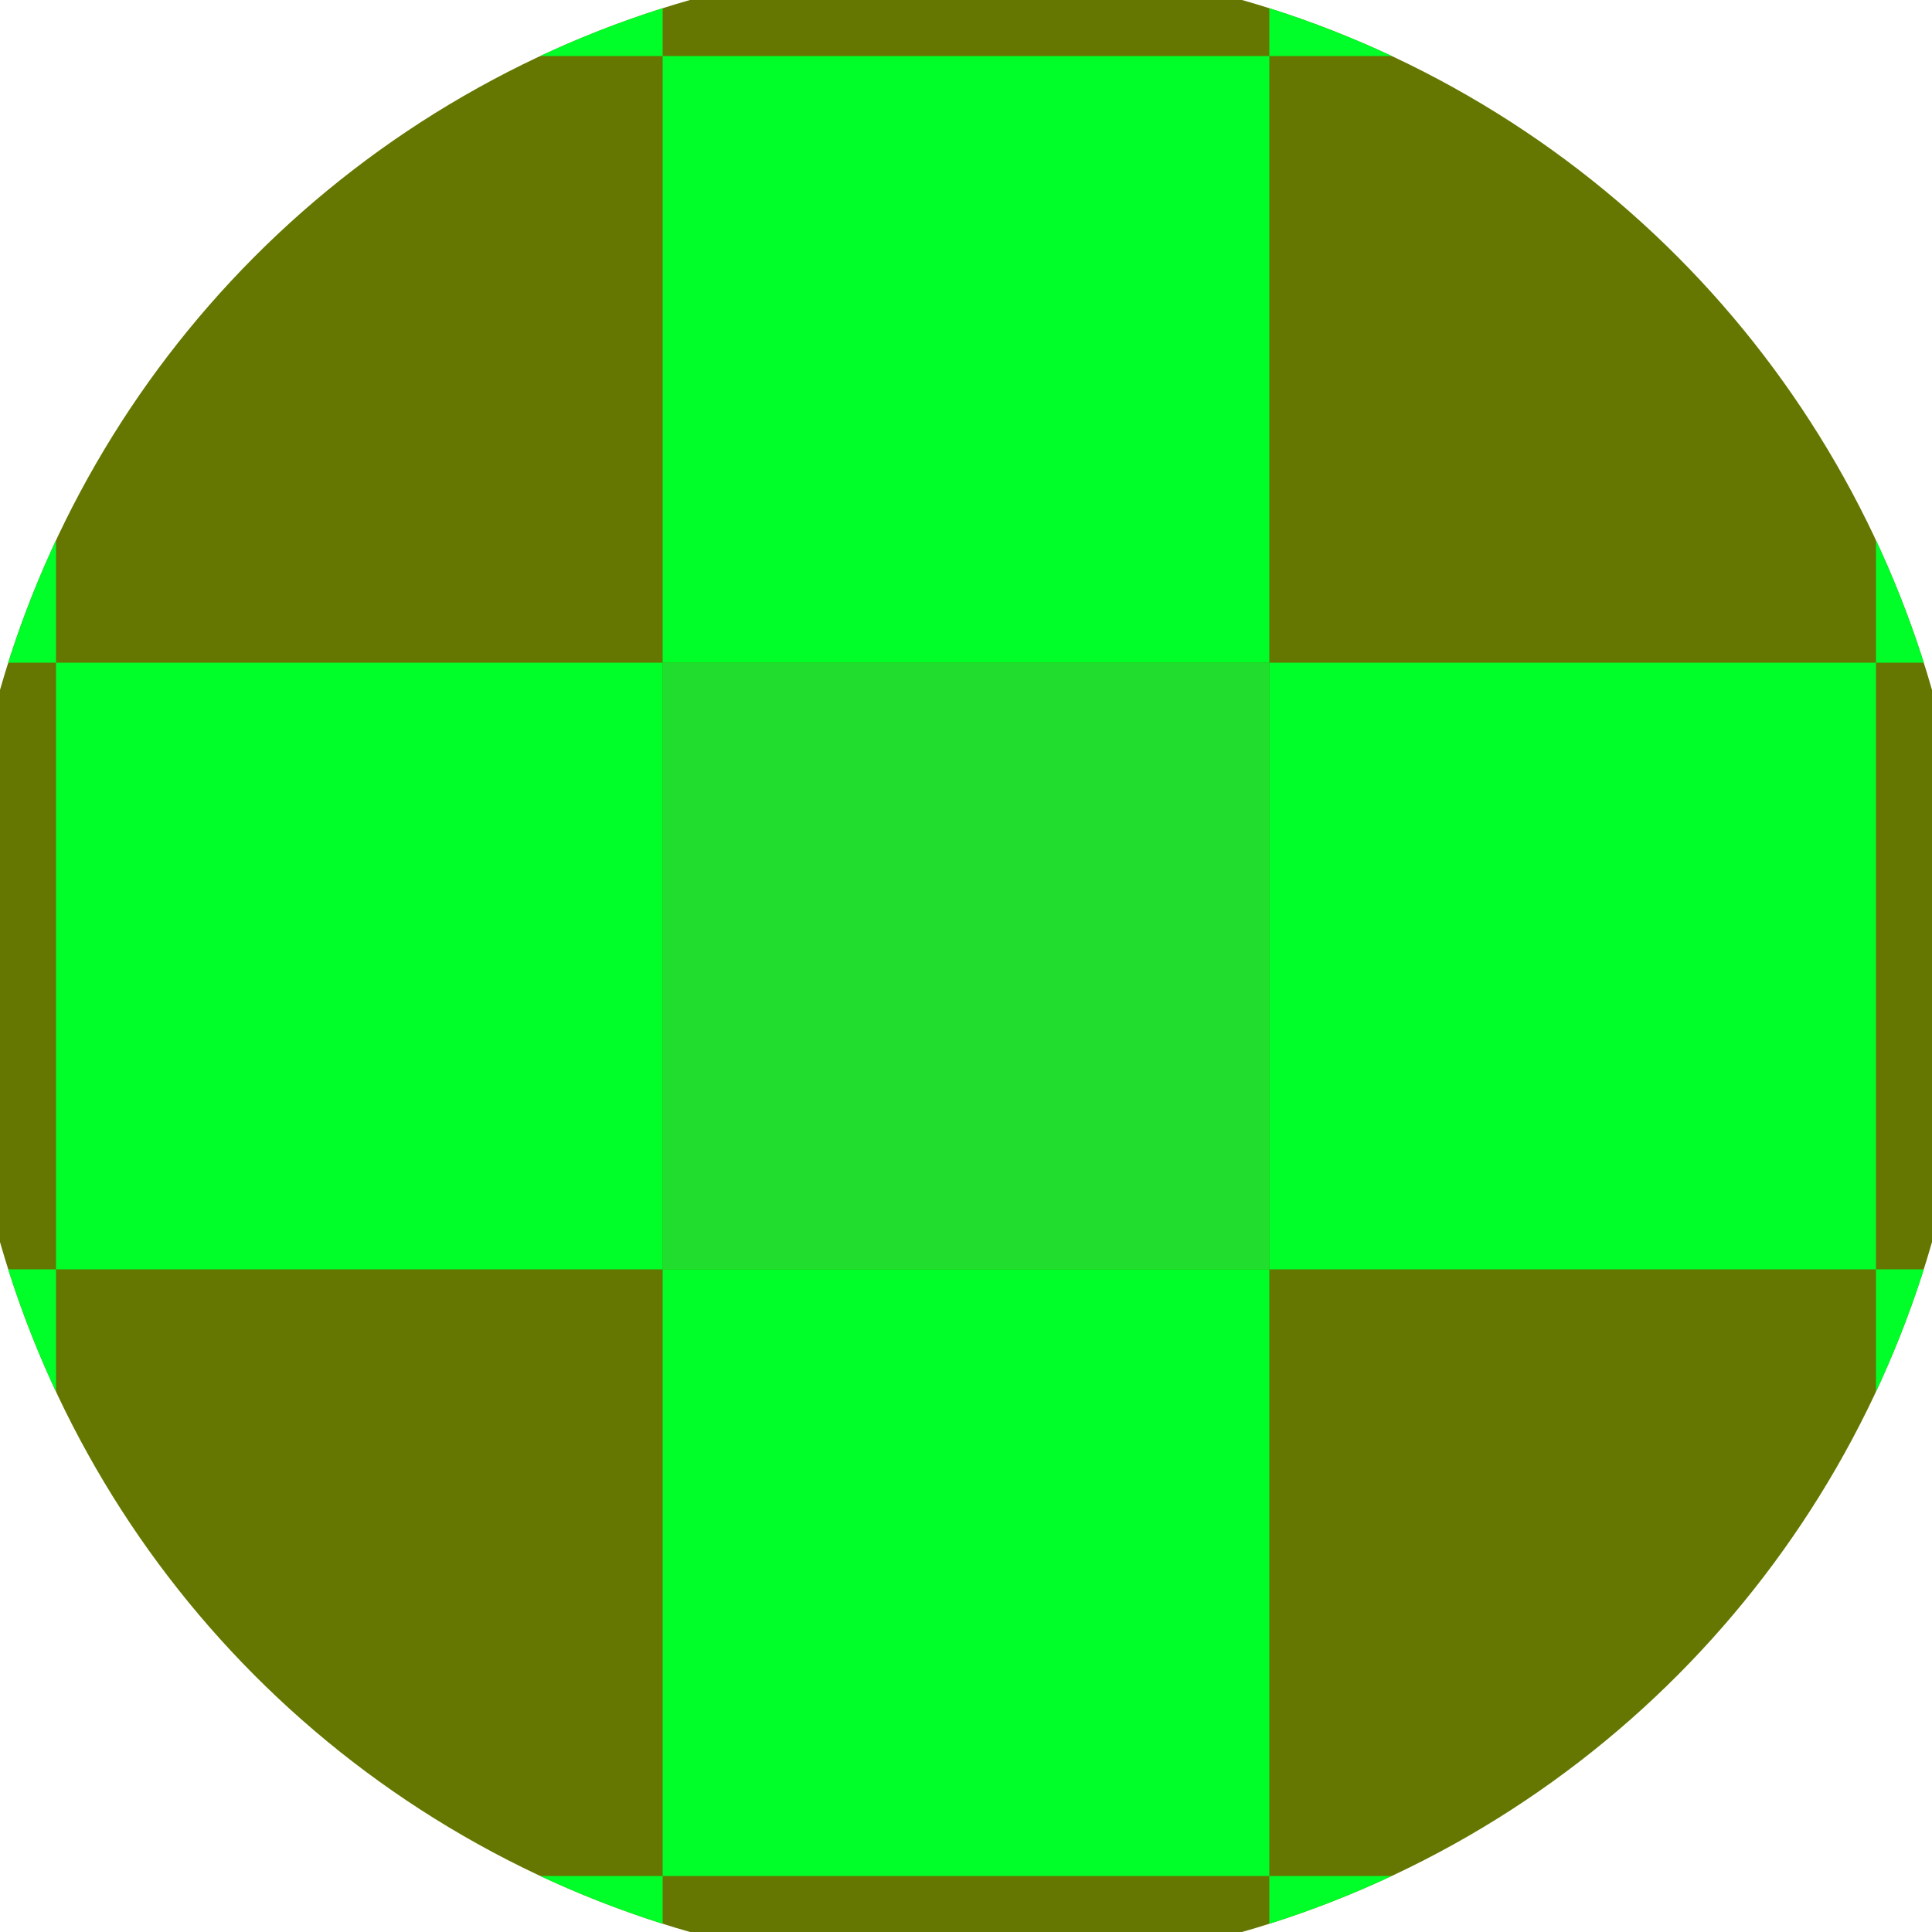 <svg xmlns="http://www.w3.org/2000/svg" width="128" height="128" viewBox="0 0 100 100" shape-rendering="geometricPrecision">
                            <defs>
                                <clipPath id="clip">
                                    <circle cx="50" cy="50" r="52" />
                                    <!--<rect x="0" y="0" width="100" height="100"/>-->
                                </clipPath>
                            </defs>
                            <g transform="rotate(0 50 50)">
                            <rect x="0" y="0" width="100" height="100" fill="#657700" clip-path="url(#clip)"/><path d="M 34.3 34.3 H 65.7 V 65.7 H 34.3 Z" fill="#21dd2e" clip-path="url(#clip)"/><path d="M 159.9 159.9 h -31.4 v 31.4 h 31.4 ZM 159.9 159.9 h -31.4 v 31.4 h 31.4 ZM 159.9 97.1 h -31.4 v 31.4 h 31.4 ZM 159.9 97.1 h -31.4 v 31.4 h 31.4 ZM 159.9 34.3 h -31.4 v 31.4 h 31.4 ZM 159.9 34.3 h -31.4 v 31.4 h 31.4 ZM 159.9 -28.5 h -31.4 v 31.4 h 31.4 ZM 159.9 -28.5 h -31.4 v 31.4 h 31.4 ZM 128.5 191.3 h -31.4 v 31.4 h 31.4 ZM 128.5 128.5 h -31.4 v 31.4 h 31.4 ZM 128.5 128.5 h -31.4 v 31.4 h 31.4 ZM 128.5 65.7 h -31.4 v 31.4 h 31.4 ZM 128.5 65.7 h -31.4 v 31.4 h 31.4 ZM 128.5 2.9 h -31.4 v 31.4 h 31.4 ZM 128.5 2.9 h -31.4 v 31.4 h 31.4 ZM 128.5 -59.9 h -31.4 v 31.4 h 31.4 ZM 97.1 159.9 h -31.4 v 31.4 h 31.4 ZM 97.1 159.9 h -31.4 v 31.4 h 31.4 ZM 97.1 97.1 h -31.4 v 31.4 h 31.4 ZM 97.1 97.1 h -31.4 v 31.4 h 31.4 ZM 97.1 34.3 h -31.4 v 31.4 h 31.4 ZM 97.1 34.3 h -31.4 v 31.4 h 31.4 ZM 97.1 -28.5 h -31.4 v 31.4 h 31.4 ZM 97.1 -91.3 h -31.4 v 31.4 h 31.4 ZM 65.7 191.3 h -31.4 v 31.4 h 31.4 ZM 65.7 128.5 h -31.4 v 31.4 h 31.4 ZM 65.7 128.5 h -31.4 v 31.4 h 31.4 ZM 65.7 65.7 h -31.4 v 31.4 h 31.4 ZM 65.7 65.7 h -31.4 v 31.4 h 31.4 ZM 65.7 2.9 h -31.4 v 31.4 h 31.4 ZM 65.7 -59.9 h -31.4 v 31.4 h 31.4 ZM 65.7 -59.9 h -31.4 v 31.4 h 31.4 ZM 34.3 159.9 h -31.4 v 31.4 h 31.4 ZM 34.3 159.9 h -31.4 v 31.4 h 31.4 ZM 34.3 97.1 h -31.4 v 31.4 h 31.4 ZM 34.3 97.1 h -31.4 v 31.4 h 31.4 ZM 34.3 34.3 h -31.4 v 31.4 h 31.4 ZM 34.3 -28.5 h -31.4 v 31.4 h 31.4 ZM 34.3 -28.5 h -31.4 v 31.4 h 31.4 ZM 34.3 -91.3 h -31.4 v 31.4 h 31.4 ZM 2.9 191.3 h -31.4 v 31.4 h 31.4 ZM 2.9 128.5 h -31.4 v 31.4 h 31.4 ZM 2.9 128.5 h -31.4 v 31.4 h 31.4 ZM 2.9 65.7 h -31.4 v 31.4 h 31.4 ZM 2.9 2.9 h -31.4 v 31.4 h 31.4 ZM 2.9 2.9 h -31.4 v 31.4 h 31.4 ZM 2.9 -59.9 h -31.4 v 31.4 h 31.4 ZM 2.9 -59.9 h -31.4 v 31.4 h 31.4 ZM -28.5 159.9 h -31.4 v 31.4 h 31.4 ZM -28.5 159.9 h -31.4 v 31.4 h 31.4 ZM -28.5 97.1 h -31.4 v 31.4 h 31.4 ZM -28.5 34.3 h -31.4 v 31.4 h 31.4 ZM -28.5 34.3 h -31.4 v 31.4 h 31.4 ZM -28.5 -28.5 h -31.4 v 31.4 h 31.4 ZM -28.5 -28.5 h -31.4 v 31.4 h 31.4 ZM -28.5 -91.3 h -31.4 v 31.4 h 31.4 ZM -59.9 191.3 h -31.4 v 31.4 h 31.4 ZM -59.9 128.5 h -31.4 v 31.4 h 31.4 ZM -59.9 65.7 h -31.4 v 31.4 h 31.4 ZM -59.9 65.7 h -31.4 v 31.4 h 31.4 ZM -59.9 2.9 h -31.4 v 31.4 h 31.4 ZM -59.9 2.9 h -31.4 v 31.4 h 31.4 ZM -59.9 -59.9 h -31.4 v 31.4 h 31.4 ZM -59.9 -59.9 h -31.4 v 31.4 h 31.4 Z" fill="#00ff29" clip-path="url(#clip)"/></g></svg>